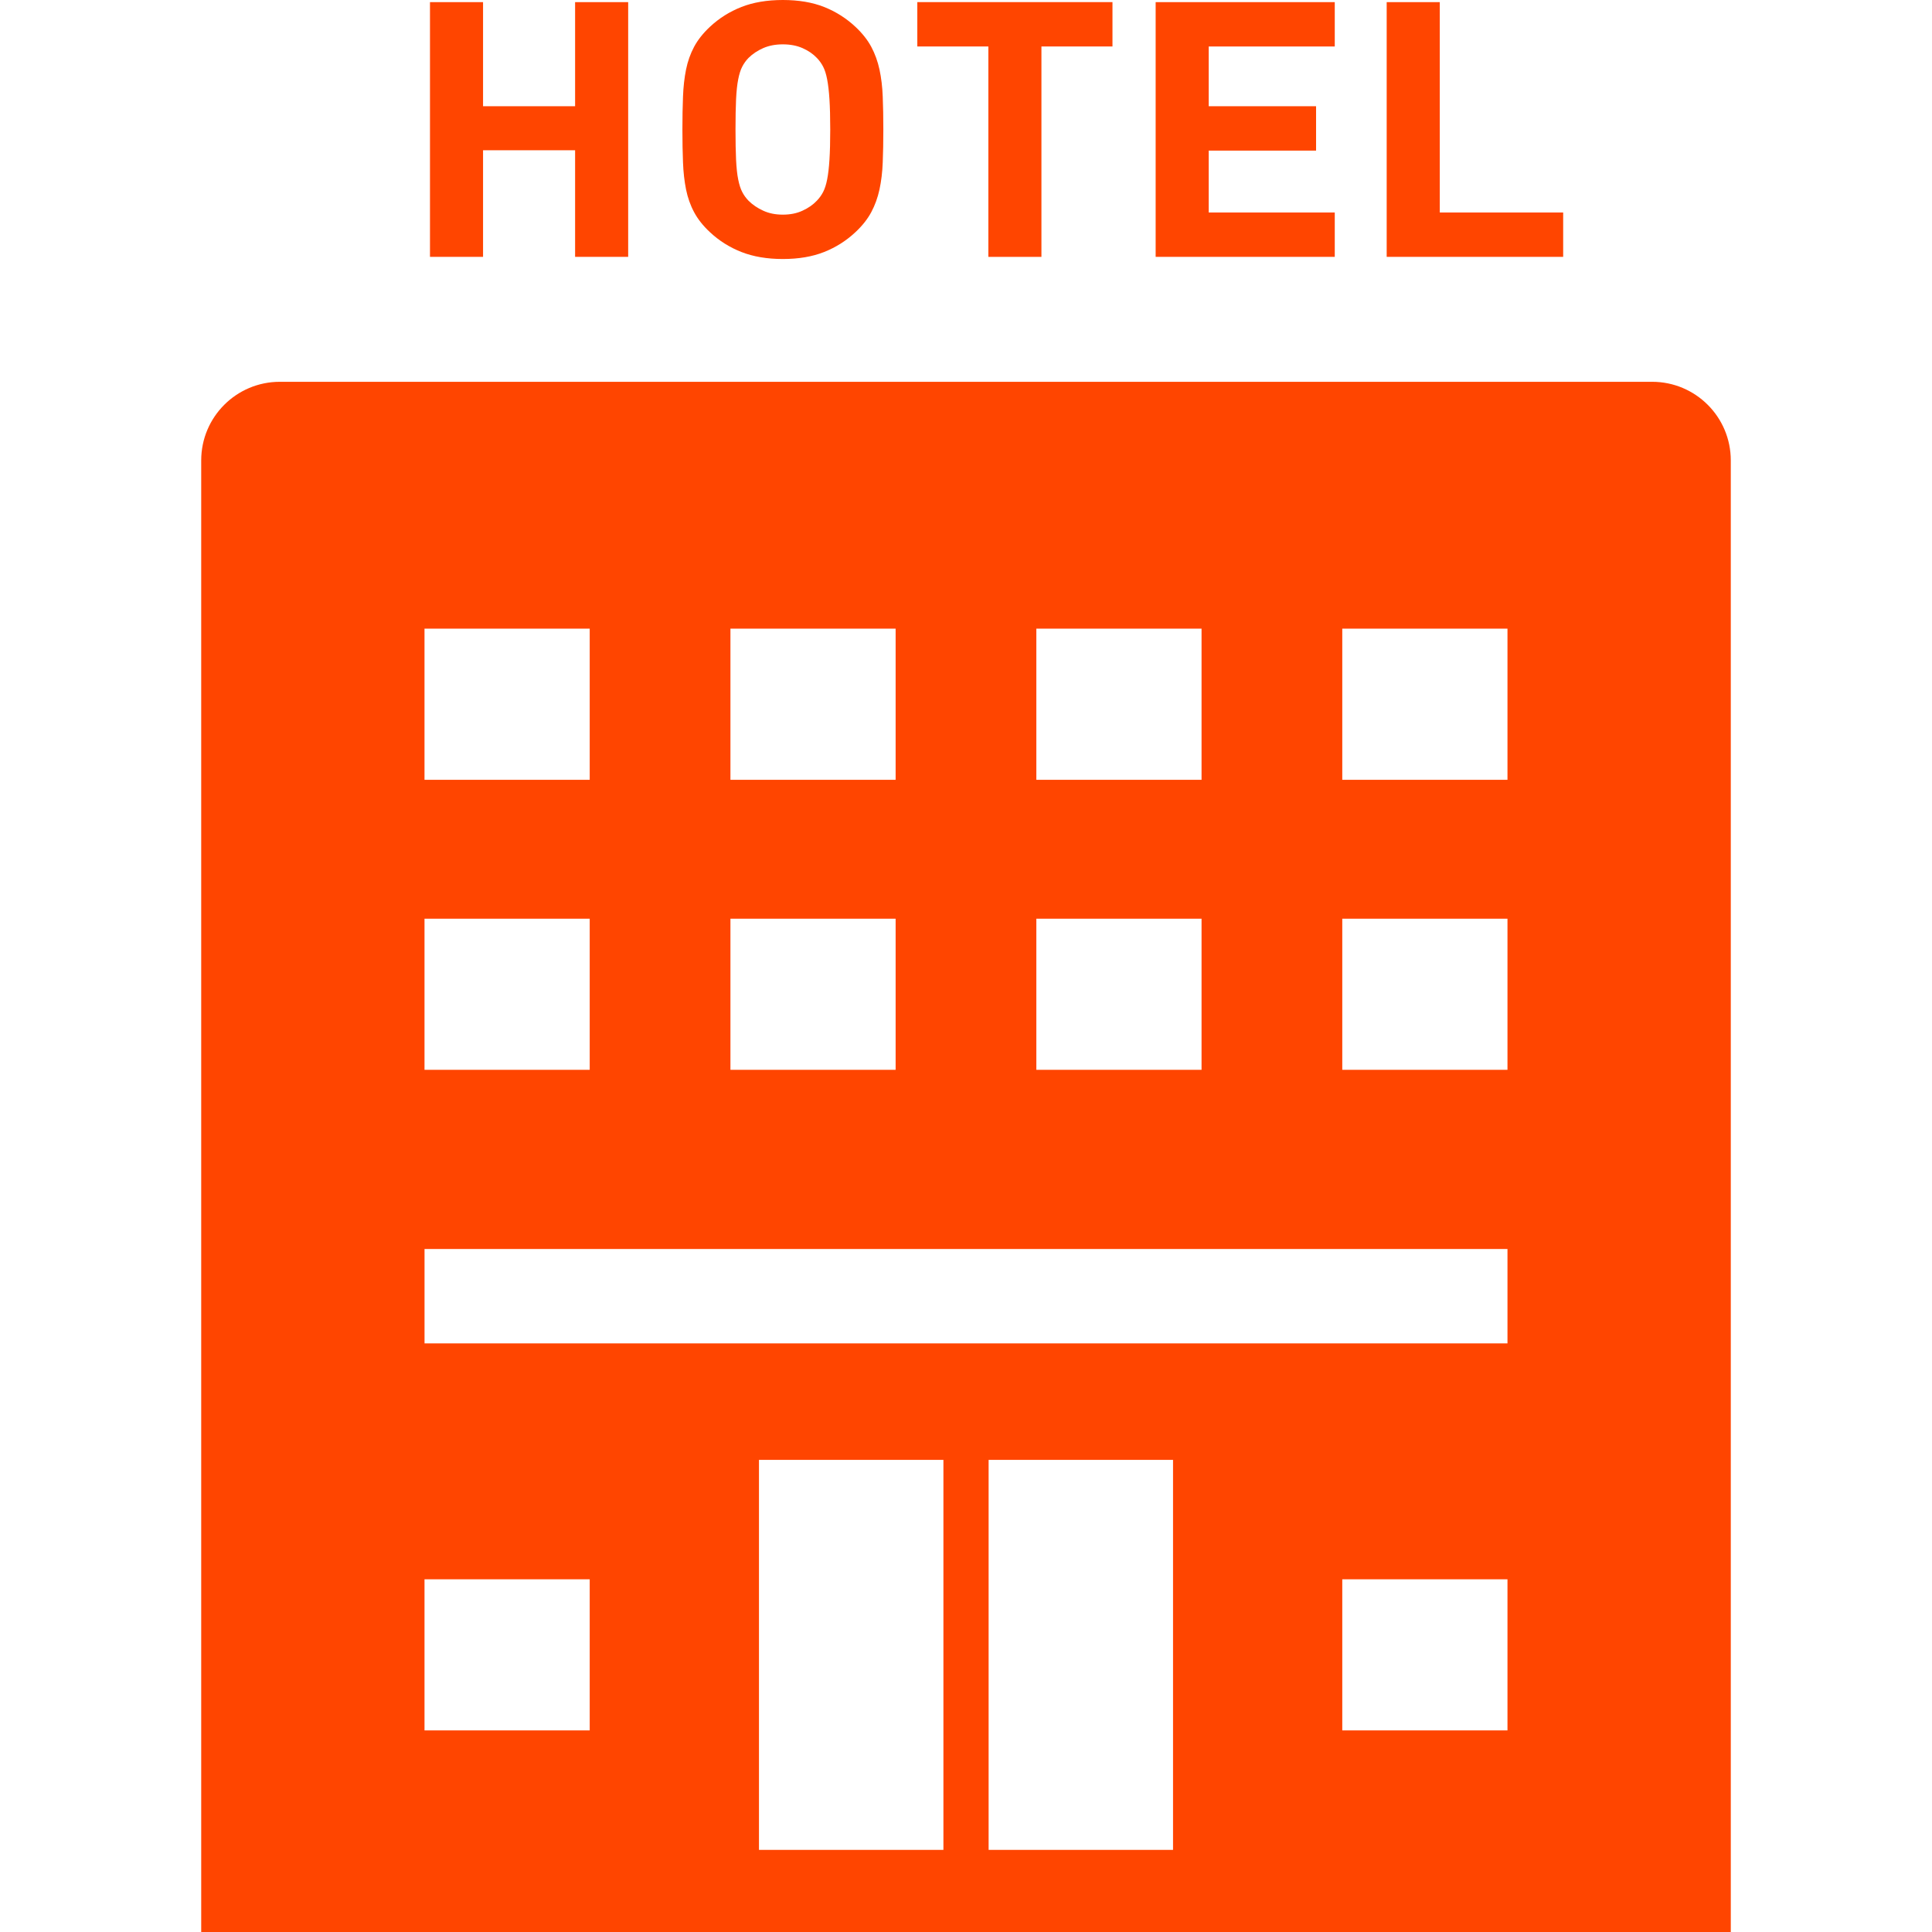 <?xml version="1.0" encoding="UTF-8"?> <!--?xml version="1.0" encoding="utf-8"?--> <!-- Generator: Adobe Illustrator 19.1.1, SVG Export Plug-In . SVG Version: 6.00 Build 0) --> <svg xmlns="http://www.w3.org/2000/svg" xmlns:xlink="http://www.w3.org/1999/xlink" id="_x31_0" x="0px" y="0px" viewBox="0 0 512 512" style="width: 256px; height: 256px; opacity: 1;" xml:space="preserve"> <style type="text/css"> .st0{fill:#374149;} </style> <g> <path class="st0" d="M437.838,101.18h-29.317c-6.652,0-298.398,0-305.05,0H74.162c-11.516,0-20.84,9.332-20.84,20.836v388.636 v1.188l0,0V512H220.83h70.343h167.504V122.016C458.678,110.512,449.35,101.18,437.838,101.18z M310.866,386.875V490.23h-48.871 V386.875H310.866z M250.014,386.875V490.23h-48.878V386.875H250.014z M193.573,206.652v-40.05h43.777v40.05H193.573z M193.573,283.508v-40.047h43.777v40.047H193.573z M274.642,206.652v-40.05h43.782v40.05H274.642z M274.642,283.508v-40.047h43.782 v40.047H274.642z M399.498,166.602v40.05h-43.782v-40.05H399.498z M399.498,243.461v40.047h-43.782v-40.047H399.498z M399.498,330.996v25.016H112.506v-25.016H399.498z M156.279,283.508h-43.781v-40.047h43.781V283.508z M112.498,206.652v-40.05 h43.781v40.05H112.498z M156.279,418.527v40.047h-43.781v-40.047H156.279z M399.498,418.527v40.047h-43.782v-40.047H399.498z" style="fill: rgb(255, 69, 0);"></path> <polygon class="st0" points="128.014,68.07 128.014,39.82 152.408,39.82 152.408,67.824 152.408,67.91 152.408,67.91 152.408,68.07 166.474,68.07 166.474,0.566 152.408,0.566 152.408,28.152 128.014,28.152 128.014,0.566 113.951,0.566 113.951,68.07 " style="fill: rgb(255, 69, 0);"></polygon> <path class="st0" d="M181.806,50.199c0.442,2.176,1.149,4.187,2.13,6.012c0.976,1.843,2.374,3.613,4.199,5.312 c2.43,2.278,5.214,4.031,8.351,5.262c3.137,1.231,6.801,1.856,10.977,1.856c4.183,0,7.828-0.625,10.934-1.856 c3.106-1.23,5.875-2.984,8.305-5.262c1.82-1.699,3.218-3.469,4.199-5.312c0.976-1.825,1.703-3.836,2.175-6.012 c0.469-2.187,0.758-4.57,0.856-7.16c0.106-2.59,0.16-5.5,0.16-8.719c0-3.226-0.054-6.133-0.16-8.718 c-0.098-2.594-0.387-4.981-0.856-7.16c-0.472-2.184-1.199-4.184-2.175-6.02c-0.981-1.836-2.379-3.605-4.199-5.312 c-2.43-2.274-5.199-4.027-8.305-5.262C215.291,0.617,211.646,0,207.463,0c-4.176,0-7.84,0.617-10.977,1.848 c-3.137,1.234-5.922,2.988-8.351,5.262c-1.825,1.707-3.223,3.476-4.199,5.312c-0.981,1.836-1.688,3.836-2.13,6.02 c-0.437,2.179-0.706,4.566-0.804,7.16c-0.106,2.586-0.157,5.492-0.157,8.718c0,3.219,0.051,6.13,0.157,8.719 C181.1,45.629,181.37,48.012,181.806,50.199z M202.256,12.75c1.519-0.665,3.25-0.997,5.207-0.997c1.957,0,3.703,0.332,5.214,0.997 c1.516,0.667,2.782,1.531,3.801,2.605c0.672,0.692,1.23,1.473,1.668,2.328c0.438,0.848,0.797,1.977,1.059,3.364 c0.269,1.39,0.476,3.144,0.609,5.262c0.133,2.121,0.207,4.785,0.207,8.011c0,3.219-0.074,5.891-0.207,8.008 c-0.133,2.118-0.34,3.859-0.609,5.215c-0.262,1.359-0.622,2.469-1.059,3.32c-0.438,0.852-0.996,1.625-1.668,2.32 c-1.019,1.078-2.285,1.958-3.801,2.649c-1.511,0.707-3.258,1.051-5.214,1.051c-1.958,0-3.688-0.344-5.207-1.051 c-1.516-0.691-2.817-1.57-3.898-2.649c-0.672-0.695-1.23-1.468-1.668-2.32c-0.442-0.851-0.793-1.961-1.062-3.32 c-0.278-1.356-0.457-3.098-0.562-5.215c-0.098-2.117-0.149-4.789-0.149-8.008c0-3.226,0.051-5.89,0.149-8.011 c0.106-2.118,0.285-3.871,0.562-5.262c0.27-1.387,0.621-2.516,1.062-3.364c0.438-0.855,0.996-1.636,1.668-2.328 C199.439,14.282,200.74,13.418,202.256,12.75z" style="fill: rgb(255, 69, 0);"></path> <polygon class="st0" points="243.096,12.164 243.096,12.32 261.924,12.32 261.924,68.07 275.99,68.07 275.99,12.32 294.818,12.32 294.818,0.566 243.096,0.566 243.096,12.125 243.092,12.164 " style="fill: rgb(255, 69, 0);"></polygon> <polygon class="st0" points="306.26,67.91 306.26,68.07 353.725,68.07 353.725,56.313 320.322,56.313 320.322,39.914 348.772,39.914 348.772,28.348 348.772,28.313 348.772,28.313 348.772,28.152 320.322,28.152 320.322,12.32 353.725,12.32 353.725,0.566 306.26,0.566 306.26,67.707 306.26,67.91 " style="fill: rgb(255, 69, 0);"></polygon> <polygon class="st0" points="367.486,67.91 367.486,68.07 414.256,68.07 414.256,56.313 381.557,56.313 381.557,0.566 367.486,0.566 367.486,67.707 367.486,67.91 " style="fill: rgb(255, 69, 0);"></polygon> </g> </svg> 
